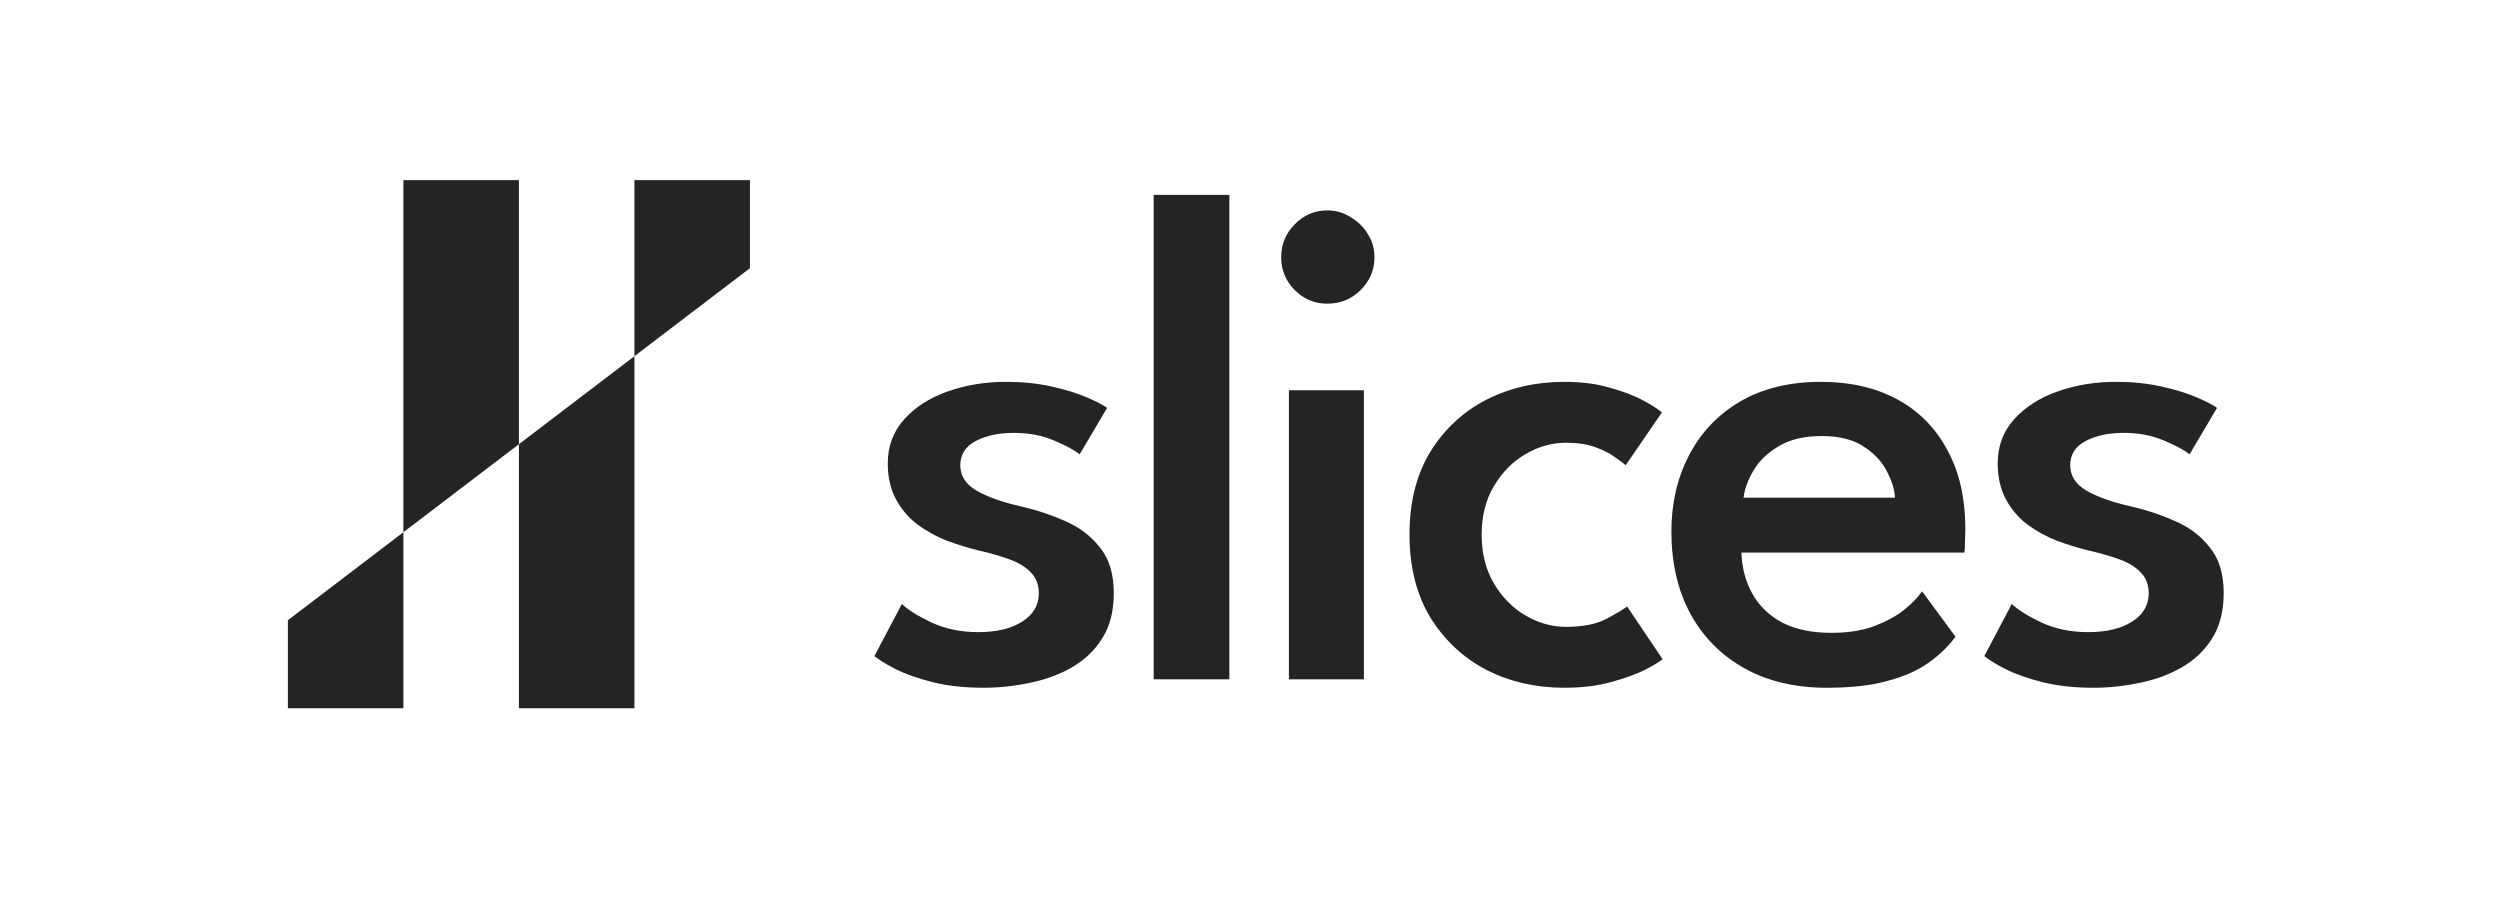 <svg width="200" height="72" viewBox="0 0 200 72" fill="none" xmlns="http://www.w3.org/2000/svg">
<path d="M23.03 56.659L23.03 49.618L32.272 42.577L32.272 56.659L23.03 56.659Z" fill="#242424"/>
<path d="M41.513 56.659L41.513 35.536L50.754 28.495L50.754 56.659L41.513 56.659Z" fill="#242424"/>
<path d="M59.995 14.413L59.995 21.454L50.754 28.495L50.754 14.413L59.995 14.413Z" fill="#242424"/>
<path d="M41.513 14.413L41.513 35.536L32.272 42.577L32.272 14.413L41.513 14.413Z" fill="#242424"/>
<path d="M80.485 30.547C81.781 30.547 82.983 30.669 84.09 30.913C85.198 31.157 86.146 31.448 86.935 31.786C87.724 32.124 88.268 32.405 88.568 32.631L86.372 36.348C85.996 36.029 85.32 35.663 84.344 35.25C83.386 34.837 82.307 34.63 81.105 34.63C79.903 34.63 78.889 34.846 78.063 35.278C77.237 35.71 76.824 36.358 76.824 37.221C76.824 38.066 77.256 38.742 78.12 39.249C79.002 39.756 80.194 40.179 81.696 40.517C82.936 40.798 84.118 41.193 85.245 41.7C86.372 42.188 87.292 42.892 88.005 43.812C88.737 44.713 89.103 45.924 89.103 47.445C89.103 48.891 88.794 50.102 88.174 51.078C87.573 52.035 86.766 52.805 85.752 53.387C84.738 53.969 83.612 54.383 82.372 54.627C81.152 54.889 79.922 55.021 78.683 55.021C77.162 55.021 75.801 54.871 74.599 54.57C73.416 54.27 72.431 53.922 71.642 53.528C70.853 53.115 70.29 52.768 69.952 52.486L72.149 48.318C72.637 48.787 73.435 49.285 74.543 49.811C75.651 50.318 76.89 50.571 78.26 50.571C79.725 50.571 80.898 50.289 81.781 49.726C82.663 49.163 83.105 48.412 83.105 47.473C83.105 46.778 82.889 46.215 82.457 45.783C82.044 45.351 81.471 45.004 80.739 44.741C80.007 44.478 79.19 44.244 78.289 44.037C77.444 43.831 76.589 43.568 75.726 43.248C74.881 42.91 74.102 42.479 73.388 41.953C72.675 41.408 72.102 40.733 71.67 39.925C71.238 39.118 71.022 38.17 71.022 37.081C71.022 35.691 71.464 34.508 72.346 33.532C73.228 32.556 74.393 31.814 75.838 31.307C77.284 30.8 78.833 30.547 80.485 30.547Z" fill="#242424"/>
<path d="M98.349 54.345H92.293V15.592H98.349V54.345Z" fill="#242424"/>
<path d="M103.113 54.345V31.223H109.112V54.345H103.113ZM106.183 24.294C105.169 24.294 104.296 23.928 103.564 23.196C102.85 22.464 102.494 21.59 102.494 20.577C102.494 19.563 102.85 18.69 103.564 17.957C104.296 17.206 105.169 16.831 106.183 16.831C106.859 16.831 107.479 17.009 108.042 17.366C108.624 17.704 109.084 18.155 109.422 18.718C109.779 19.262 109.957 19.882 109.957 20.577C109.957 21.59 109.591 22.464 108.859 23.196C108.126 23.928 107.234 24.294 106.183 24.294Z" fill="#242424"/>
<path d="M125.293 50.149C126.626 50.149 127.705 49.933 128.531 49.501C129.376 49.05 129.921 48.722 130.165 48.515L133.009 52.74C132.784 52.927 132.315 53.209 131.601 53.585C130.888 53.941 129.977 54.27 128.869 54.57C127.78 54.871 126.541 55.021 125.152 55.021C122.861 55.021 120.777 54.542 118.899 53.585C117.041 52.608 115.548 51.209 114.421 49.388C113.314 47.548 112.76 45.342 112.76 42.77C112.76 40.179 113.314 37.972 114.421 36.151C115.548 34.33 117.041 32.941 118.899 31.983C120.777 31.025 122.861 30.547 125.152 30.547C126.522 30.547 127.743 30.706 128.813 31.025C129.902 31.326 130.803 31.673 131.517 32.068C132.23 32.462 132.709 32.772 132.953 32.997L130.052 37.221C129.921 37.09 129.649 36.883 129.235 36.602C128.841 36.301 128.315 36.029 127.658 35.785C127.001 35.541 126.213 35.419 125.293 35.419C124.166 35.419 123.086 35.719 122.054 36.32C121.021 36.921 120.176 37.775 119.519 38.883C118.862 39.972 118.533 41.268 118.533 42.77C118.533 44.272 118.862 45.577 119.519 46.684C120.176 47.792 121.021 48.647 122.054 49.247C123.086 49.848 124.166 50.149 125.293 50.149Z" fill="#242424"/>
<path d="M139.316 44.206C139.354 45.426 139.645 46.525 140.189 47.501C140.734 48.477 141.532 49.247 142.583 49.811C143.654 50.355 144.958 50.627 146.498 50.627C147.831 50.627 148.977 50.449 149.934 50.092C150.91 49.717 151.718 49.276 152.356 48.769C152.995 48.243 153.464 47.755 153.764 47.304L156.44 50.937C155.858 51.726 155.126 52.43 154.243 53.049C153.361 53.669 152.262 54.148 150.948 54.486C149.652 54.843 148.047 55.021 146.132 55.021C143.616 55.021 141.429 54.505 139.57 53.472C137.711 52.439 136.265 50.984 135.233 49.106C134.219 47.229 133.712 45.032 133.712 42.516C133.712 40.263 134.181 38.235 135.12 36.433C136.059 34.612 137.42 33.175 139.204 32.124C141.006 31.072 143.165 30.547 145.681 30.547C148.028 30.547 150.066 31.016 151.793 31.955C153.52 32.894 154.853 34.245 155.792 36.01C156.75 37.757 157.228 39.869 157.228 42.347C157.228 42.497 157.219 42.807 157.2 43.277C157.2 43.746 157.182 44.056 157.144 44.206H139.316ZM151.596 39.812C151.577 39.212 151.37 38.526 150.976 37.757C150.601 36.987 149.99 36.32 149.145 35.757C148.301 35.175 147.174 34.884 145.766 34.884C144.32 34.884 143.147 35.166 142.245 35.729C141.344 36.273 140.678 36.93 140.246 37.7C139.814 38.451 139.56 39.155 139.485 39.812H151.596Z" fill="#242424"/>
<path d="M169.278 30.547C170.574 30.547 171.775 30.669 172.883 30.913C173.991 31.157 174.939 31.448 175.728 31.786C176.516 32.124 177.061 32.405 177.361 32.631L175.164 36.348C174.789 36.029 174.113 35.663 173.137 35.25C172.179 34.837 171.099 34.63 169.898 34.63C168.696 34.63 167.682 34.846 166.856 35.278C166.03 35.71 165.617 36.358 165.617 37.221C165.617 38.066 166.049 38.742 166.912 39.249C167.795 39.756 168.987 40.179 170.489 40.517C171.728 40.798 172.911 41.193 174.038 41.7C175.164 42.188 176.084 42.892 176.798 43.812C177.53 44.713 177.896 45.924 177.896 47.445C177.896 48.891 177.586 50.102 176.967 51.078C176.366 52.035 175.559 52.805 174.545 53.387C173.531 53.969 172.404 54.383 171.165 54.627C169.945 54.889 168.715 55.021 167.476 55.021C165.955 55.021 164.594 54.871 163.392 54.57C162.209 54.27 161.223 53.922 160.435 53.528C159.646 53.115 159.083 52.768 158.745 52.486L160.942 48.318C161.43 48.787 162.228 49.285 163.336 49.811C164.443 50.318 165.683 50.571 167.053 50.571C168.518 50.571 169.691 50.289 170.574 49.726C171.456 49.163 171.897 48.412 171.897 47.473C171.897 46.778 171.681 46.215 171.25 45.783C170.837 45.351 170.264 45.004 169.532 44.741C168.799 44.478 167.983 44.244 167.081 44.037C166.236 43.831 165.382 43.568 164.518 43.248C163.674 42.91 162.894 42.479 162.181 41.953C161.467 41.408 160.895 40.733 160.463 39.925C160.031 39.118 159.815 38.17 159.815 37.081C159.815 35.691 160.256 34.508 161.139 33.532C162.021 32.556 163.185 31.814 164.631 31.307C166.077 30.8 167.626 30.547 169.278 30.547Z" fill="#242424"/>
</svg>
